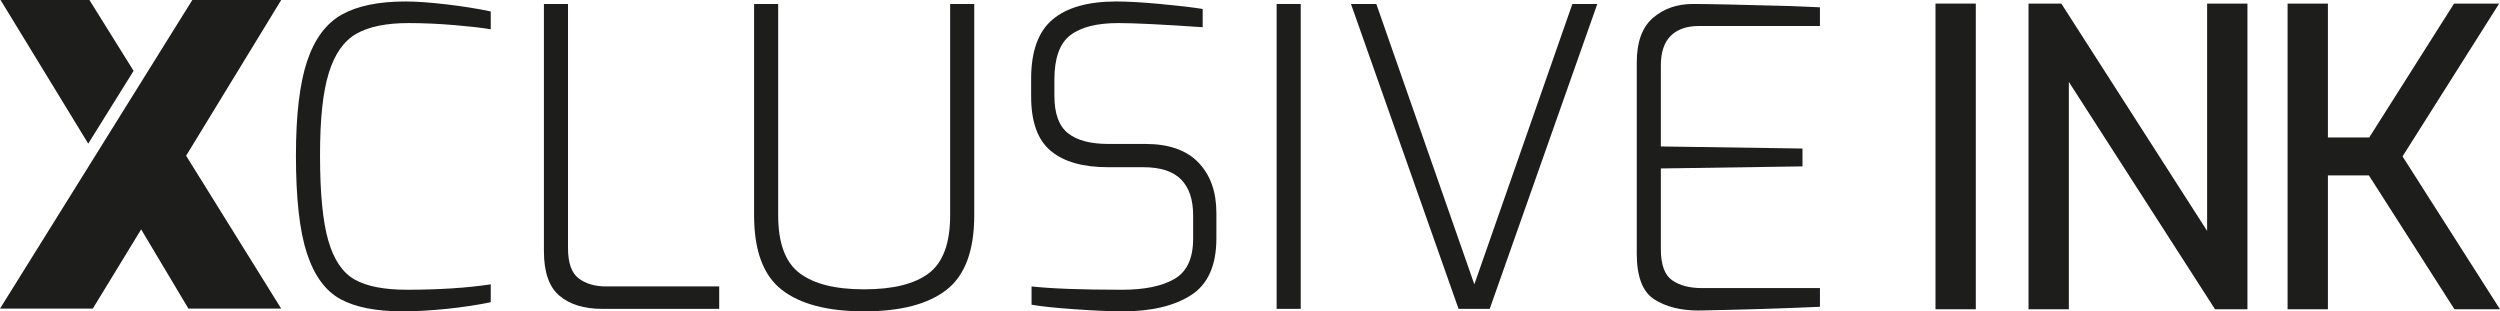 <?xml version="1.0" encoding="UTF-8" standalone="no"?>
<svg id="Ebene_1" version="1.1" viewBox="0 0 4494.78 559.77" sodipodi:docname="Logo.svg" width="4494.78" height="559.77" xmlns:inkscape="http://www.inkscape.org/namespaces/inkscape" xmlns:sodipodi="http://sodipodi.sourceforge.net/DTD/sodipodi-0.dtd" xmlns="http://www.w3.org/2000/svg" xmlns:svg="http://www.w3.org/2000/svg">
  <sodipodi:namedview id="namedview1867" pagecolor="#ffffff" bordercolor="#000000" borderopacity="0.25" inkscape:showpageshadow="2" inkscape:pageopacity="0.0" inkscape:pagecheckerboard="0" inkscape:deskcolor="#d1d1d1" showgrid="false" />
  <defs id="defs1824">
    <style id="style1822">
      .cls-1 {
        stroke-width: 0px;
      }

      .cls-1, .cls-2 {
        fill: #1d1d1b;
      }

      .cls-2 {
        font-family: Klavika-Light, Klavika;
        font-size: 287.18px;
        font-weight: 300;
      }
    </style>
  </defs>
  <path class="cls-1" d="m 640.35,60.91 c 22.4,-12.94 53.77,-19.42 94.1,-19.42 26.89,0 54.77,1.24 83.65,3.73 28.87,2.5 50.28,4.98 64.22,7.46 V 20.57 C 858.91,15.6 832.4,11.36 802.79,7.88 773.16,4.4 748.65,2.65 729.23,2.65 c -48.3,0 -86.51,7.85 -114.64,23.53 -28.13,15.68 -48.91,43.57 -62.36,83.64 -13.44,40.08 -20.16,96.72 -20.16,169.9 0,77.18 6.59,135.8 19.79,175.87 13.19,40.08 33.24,67.47 60.12,82.15 26.88,14.69 64.22,22.03 112.02,22.03 23.89,0 50.28,-1.5 79.16,-4.48 28.87,-2.99 55.27,-6.97 79.16,-11.95 v -32.12 c -43.32,6.48 -93.6,9.71 -150.85,9.71 -40.83,0 -72.07,-6.09 -93.72,-18.3 -21.66,-12.19 -37.47,-35.47 -47.42,-69.83 -9.97,-34.35 -14.93,-85.38 -14.93,-153.09 0,-67.71 5.23,-114.13 15.68,-148.24 10.46,-34.1 26.89,-57.62 49.29,-70.57" id="path1830" />
  <path class="cls-1" d="m 977.91,7.14 v 444.35 c 0,37.84 9.34,64.6 28.01,80.28 18.67,15.68 44.18,23.52 76.55,23.52 h 210.6 v -40.32 h -203.13 c -20.42,0 -36.97,-4.85 -49.66,-14.57 -12.69,-9.7 -19.05,-27.75 -19.05,-54.14 V 7.14 Z" id="path1832" />
  <path class="cls-1" d="m 1355.79,7.14 v 380.12 c 0,63.23 16.54,107.8 49.66,133.68 33.11,25.89 82.53,38.83 148.24,38.83 65.71,0 115.12,-12.94 148.24,-38.83 33.11,-25.88 49.67,-70.45 49.67,-133.68 V 7.14 h -43.32 v 380.12 c 0,49.79 -12.7,84.39 -38.09,103.81 -25.39,19.42 -64.22,29.12 -116.5,29.12 -52.28,0 -90.49,-9.71 -116.13,-29.12 -25.65,-19.42 -38.46,-54.02 -38.46,-103.81 V 7.14 h -43.32 z" id="path1834" />
  <path class="cls-1" d="m 1853.9,141.56 v 32.12 c 0,45.31 11.7,77.8 35.1,97.45 23.39,19.67 57.75,29.5 103.06,29.5 h 63.48 c 30.86,0 53.52,7.35 67.96,22.03 14.44,14.69 21.66,36.22 21.66,64.59 v 41.83 c 0,35.36 -11.2,59.49 -33.61,72.44 -22.41,12.95 -53.77,19.42 -94.1,19.42 -72.7,0 -126.96,-1.99 -162.8,-5.97 v 32.85 c 16.43,2.99 42.44,5.73 78.04,8.22 35.59,2.48 64.34,3.73 86.25,3.73 51.28,0 92.1,-9.71 122.47,-29.12 30.36,-19.42 45.56,-53.52 45.56,-102.31 v -45.55 c 0,-37.83 -10.71,-67.96 -32.12,-90.37 -21.41,-22.4 -53.28,-33.61 -95.59,-33.61 h -66.47 c -32.37,0 -56.64,-6.46 -72.82,-19.42 -16.18,-12.94 -24.26,-35.34 -24.26,-67.21 v -29.12 c 0,-38.34 9.45,-64.85 28.38,-79.54 18.91,-14.68 47.79,-22.03 86.63,-22.03 28.87,0 79.41,2.5 151.6,7.46 V 16.09 c -18.93,-2.98 -44.44,-5.97 -76.55,-8.96 -32.11,-2.99 -58.38,-4.48 -78.79,-4.48 -50.78,0 -89,10.83 -114.63,32.49 -25.65,21.66 -38.46,57.13 -38.46,106.42" id="path1836" />
  <rect class="cls-1" x="2295.26" y="7.14" width="43.32" height="548.16" id="rect1838" />
  <polygon class="cls-1" points="3188.39,1565.77 3244.4,1565.77 3437.82,1017.62 3393.01,1017.62 3216.76,1521.71 3040.52,1017.62 2994.96,1017.62 " id="polygon1840" transform="translate(-566.03,-1010.48)" />
  <path class="cls-1" d="m 3003.97,64.27 c 11.95,-11.69 28.87,-17.55 50.79,-17.55 h 217.32 V 13.11 l -53.02,-2.24 c -90.62,-2.49 -149.12,-3.73 -175.5,-3.73 -28.38,0 -52.28,8.34 -71.69,25.02 -19.42,16.69 -29.12,43.44 -29.12,80.28 v 343.53 c 0,41.33 10.45,68.71 31.36,82.15 20.91,13.44 47.54,20.16 79.91,20.16 79.65,-1.5 152.35,-3.73 218.07,-6.72 v -33.61 h -212.1 c -22.4,0 -40.33,-4.72 -53.77,-14.19 -13.44,-9.46 -20.16,-28.13 -20.16,-56.01 V 302.87 l 254.66,-3.73 V 267.03 L 2986.06,263.3 V 117.67 c 0,-23.9 5.97,-41.69 17.93,-53.4" id="path1842" />
  <rect class="cls-1" x="3479.84" y="6.45" width="72.49" height="549.57" id="rect1844" />
  <polygon class="cls-1" points="4285.62,1566.5 4285.62,1157.71 4548.46,1566.5 4606.73,1566.5 4606.73,1016.93 4534.24,1016.93 4534.24,1425.62 4272.11,1016.93 4213.13,1016.93 4213.13,1566.5 " id="polygon1846" transform="translate(-566.03,-1010.48)" />
  <polygon class="cls-1" points="4825.08,1325.84 4978.93,1566.51 5060.81,1566.51 4885.58,1291.68 5059.27,1016.93 4978.19,1016.93 4825.74,1257.59 4751.4,1257.59 4751.4,1016.93 4678.91,1016.93 4678.91,1566.51 4751.4,1566.51 4751.4,1325.84 " id="polygon1848" transform="translate(-566.03,-1010.48)" />
  <polygon class="cls-1" points="819.81,1422.9 904.8,1565.36 1071.61,1565.36 900.66,1290.48 1071.61,1010.48 911.8,1010.48 566.03,1565.36 732.84,1565.36 " id="polygon1850" transform="translate(-566.03,-1010.48)" />
  <polygon class="cls-1" points="806.21,1137.87 726.82,1010.48 567.01,1010.48 724.67,1268.71 " id="polygon1852" transform="translate(-566.03,-1010.48)" />
</svg>
